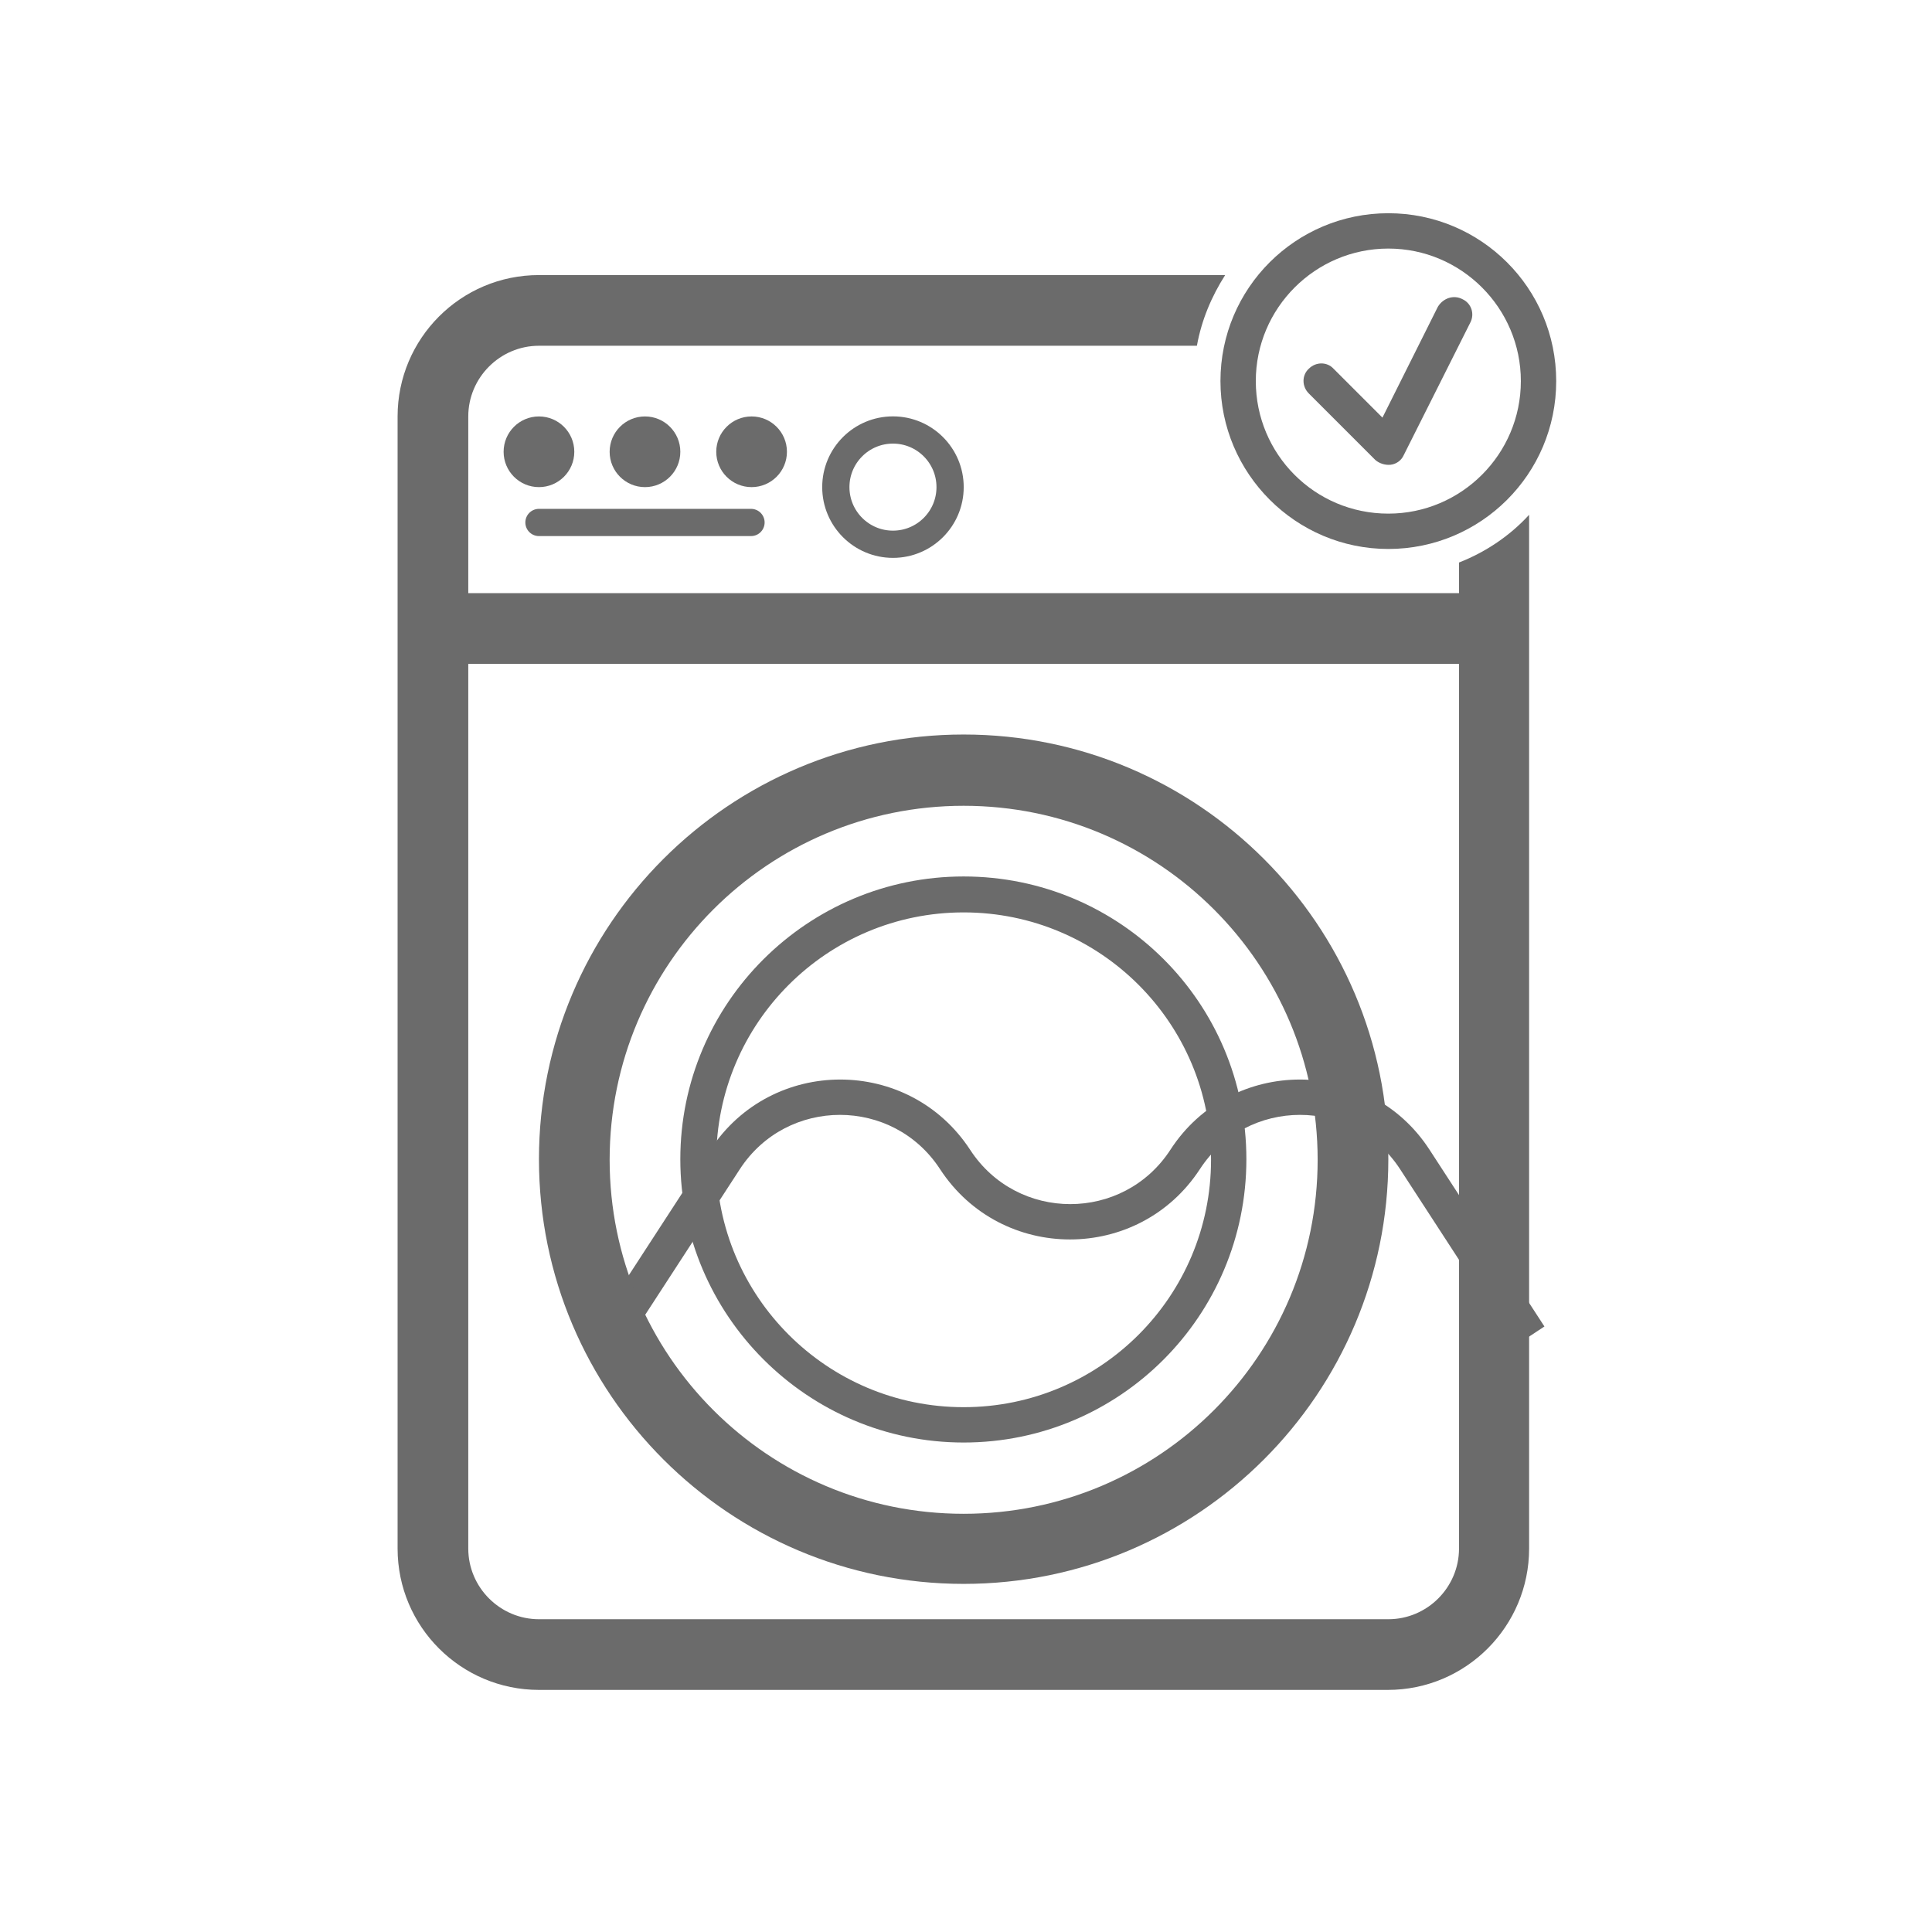 <svg version="1.1" id="Layer_1" xmlns="http://www.w3.org/2000/svg" xmlns:xlink="http://www.w3.org/1999/xlink" x="0px" y="0px" viewBox="0 0 328 328" style="enable-background:new 0 0 328 328;" xml:space="preserve">
<style type="text/css">
	.st0{fill:#6B6B6B;}
	.st1{fill:none;stroke:#6B6B6B;stroke-width:4.623;}
	.st2{fill:none;stroke:#6B6B6B;stroke-width:4.623;stroke-linecap:round;}
	.st3{fill-rule:evenodd;clip-rule:evenodd;fill:#6B6B6B;}
	.st4{fill:none;}
</style>
<circle class="st0" cx="91.5" cy="76.7" r="6"></circle>
<circle class="st0" cx="109.5" cy="76.7" r="6"></circle>
<circle class="st0" cx="127.6" cy="76.7" r="6"></circle>
<circle class="st1" cx="151.6" cy="82.7" r="9.7"></circle>
<path class="st2" d="M91.5,88.7h36"></path>
<path class="st3" d="M73.5,106.7c0-3.3,2.7-6,6-6h168.2c3.3,0,6,2.7,6,6s-2.7,6-6,6H79.5C76.2,112.8,73.5,110.1,73.5,106.7z"></path>
<g>
	<path class="st3" d="M242.7,195.2l19.5,30l-5,3.3l-19.5-30c-8-12.3-26-12.3-34,0c-10.4,15.9-33.7,15.9-44.1,0c-8-12.3-26-12.3-34,0
		l-19.5,30l-5-3.3l19.5-30c10.4-15.9,33.7-15.9,44.1,0c8,12.3,26,12.3,34,0C209,179.3,232.4,179.3,242.7,195.2z"></path>
</g>
<path class="st3" d="M163.6,136.8c-33.2,0-60.1,26.9-60.1,60.1s26.9,60.1,60.1,60.1s60.1-26.9,60.1-60.1
	C223.7,163.7,196.8,136.8,163.6,136.8z M91.5,196.8c0-39.8,32.3-72.1,72.1-72.1s72.1,32.3,72.1,72.1s-32.3,72.1-72.1,72.1
	S91.5,236.6,91.5,196.8z"></path>
<path class="st3" d="M163.6,238.9c23.2,0,42-18.8,42-42s-18.8-42-42-42s-42,18.8-42,42S140.4,238.9,163.6,238.9z M163.6,244.9
	c26.5,0,48-21.5,48-48.1s-21.5-48-48-48s-48.1,21.5-48.1,48S137.1,244.9,163.6,244.9z"></path>
<g>
	<path class="st4" d="M259.7,70.7v7.4c2.2-4,3.5-8.6,3.5-13.4c0-15.2-12.3-27.5-27.5-27.5c-8.3,0-15.8,3.7-20.8,9.5h20.8
		C248.9,46.7,259.7,57.4,259.7,70.7z"></path>
	<path class="st4" d="M202.6,64.7c0-2.1,0.2-4.1,0.6-6H91.5c-6.6,0-12,5.4-12,12v192.2c0,6.6,5.4,12,12,12h144.1c6.6,0,12-5.4,12-12
		V95.5c-3.7,1.5-7.8,2.3-12,2.3C217.4,97.7,202.6,82.9,202.6,64.7z"></path>
	<path class="st4" d="M235.7,58.7h-26.9c-0.4,1.9-0.7,3.9-0.7,6c0,15.2,12.3,27.5,27.5,27.5c4.3,0,8.4-1,12-2.8V70.7
		C247.7,64.1,242.3,58.7,235.7,58.7z"></path>
	<path class="st0" d="M247.7,95.5v167.4c0,6.6-5.4,12-12,12H91.5c-6.6,0-12-5.4-12-12V70.7c0-6.6,5.4-12,12-12h111.7
		c0.8-4.4,2.5-8.4,4.8-12H91.5c-13.3,0-24,10.8-24,24v192.2c0,13.3,10.8,24,24,24h144.1c13.3,0,24-10.8,24-24V87.4
		C256.4,90.9,252.3,93.7,247.7,95.5z"></path>
</g>
<path class="st3" d="M264.2,64.7c0,15.8-12.8,28.5-28.5,28.5s-28.5-12.8-28.5-28.5c0-15.8,12.8-28.5,28.5-28.5
	S264.2,48.9,264.2,64.7z M235.7,87.2c12.4,0,22.5-10.1,22.5-22.5s-10.1-22.5-22.5-22.5s-22.5,10.1-22.5,22.5S223.2,87.2,235.7,87.2z"></path>
<path class="st3" d="M248.3,50.8c1.5,0.7,2.1,2.5,1.3,4l-11.3,22.5c-0.4,0.9-1.3,1.5-2.2,1.6s-1.9-0.2-2.6-0.8l-11.3-11.3
	c-1.2-1.2-1.2-3.1,0-4.2c1.2-1.2,3.1-1.2,4.2,0l8.3,8.3l9.4-18.8C245,50.6,246.8,50,248.3,50.8z"></path>
</svg>

